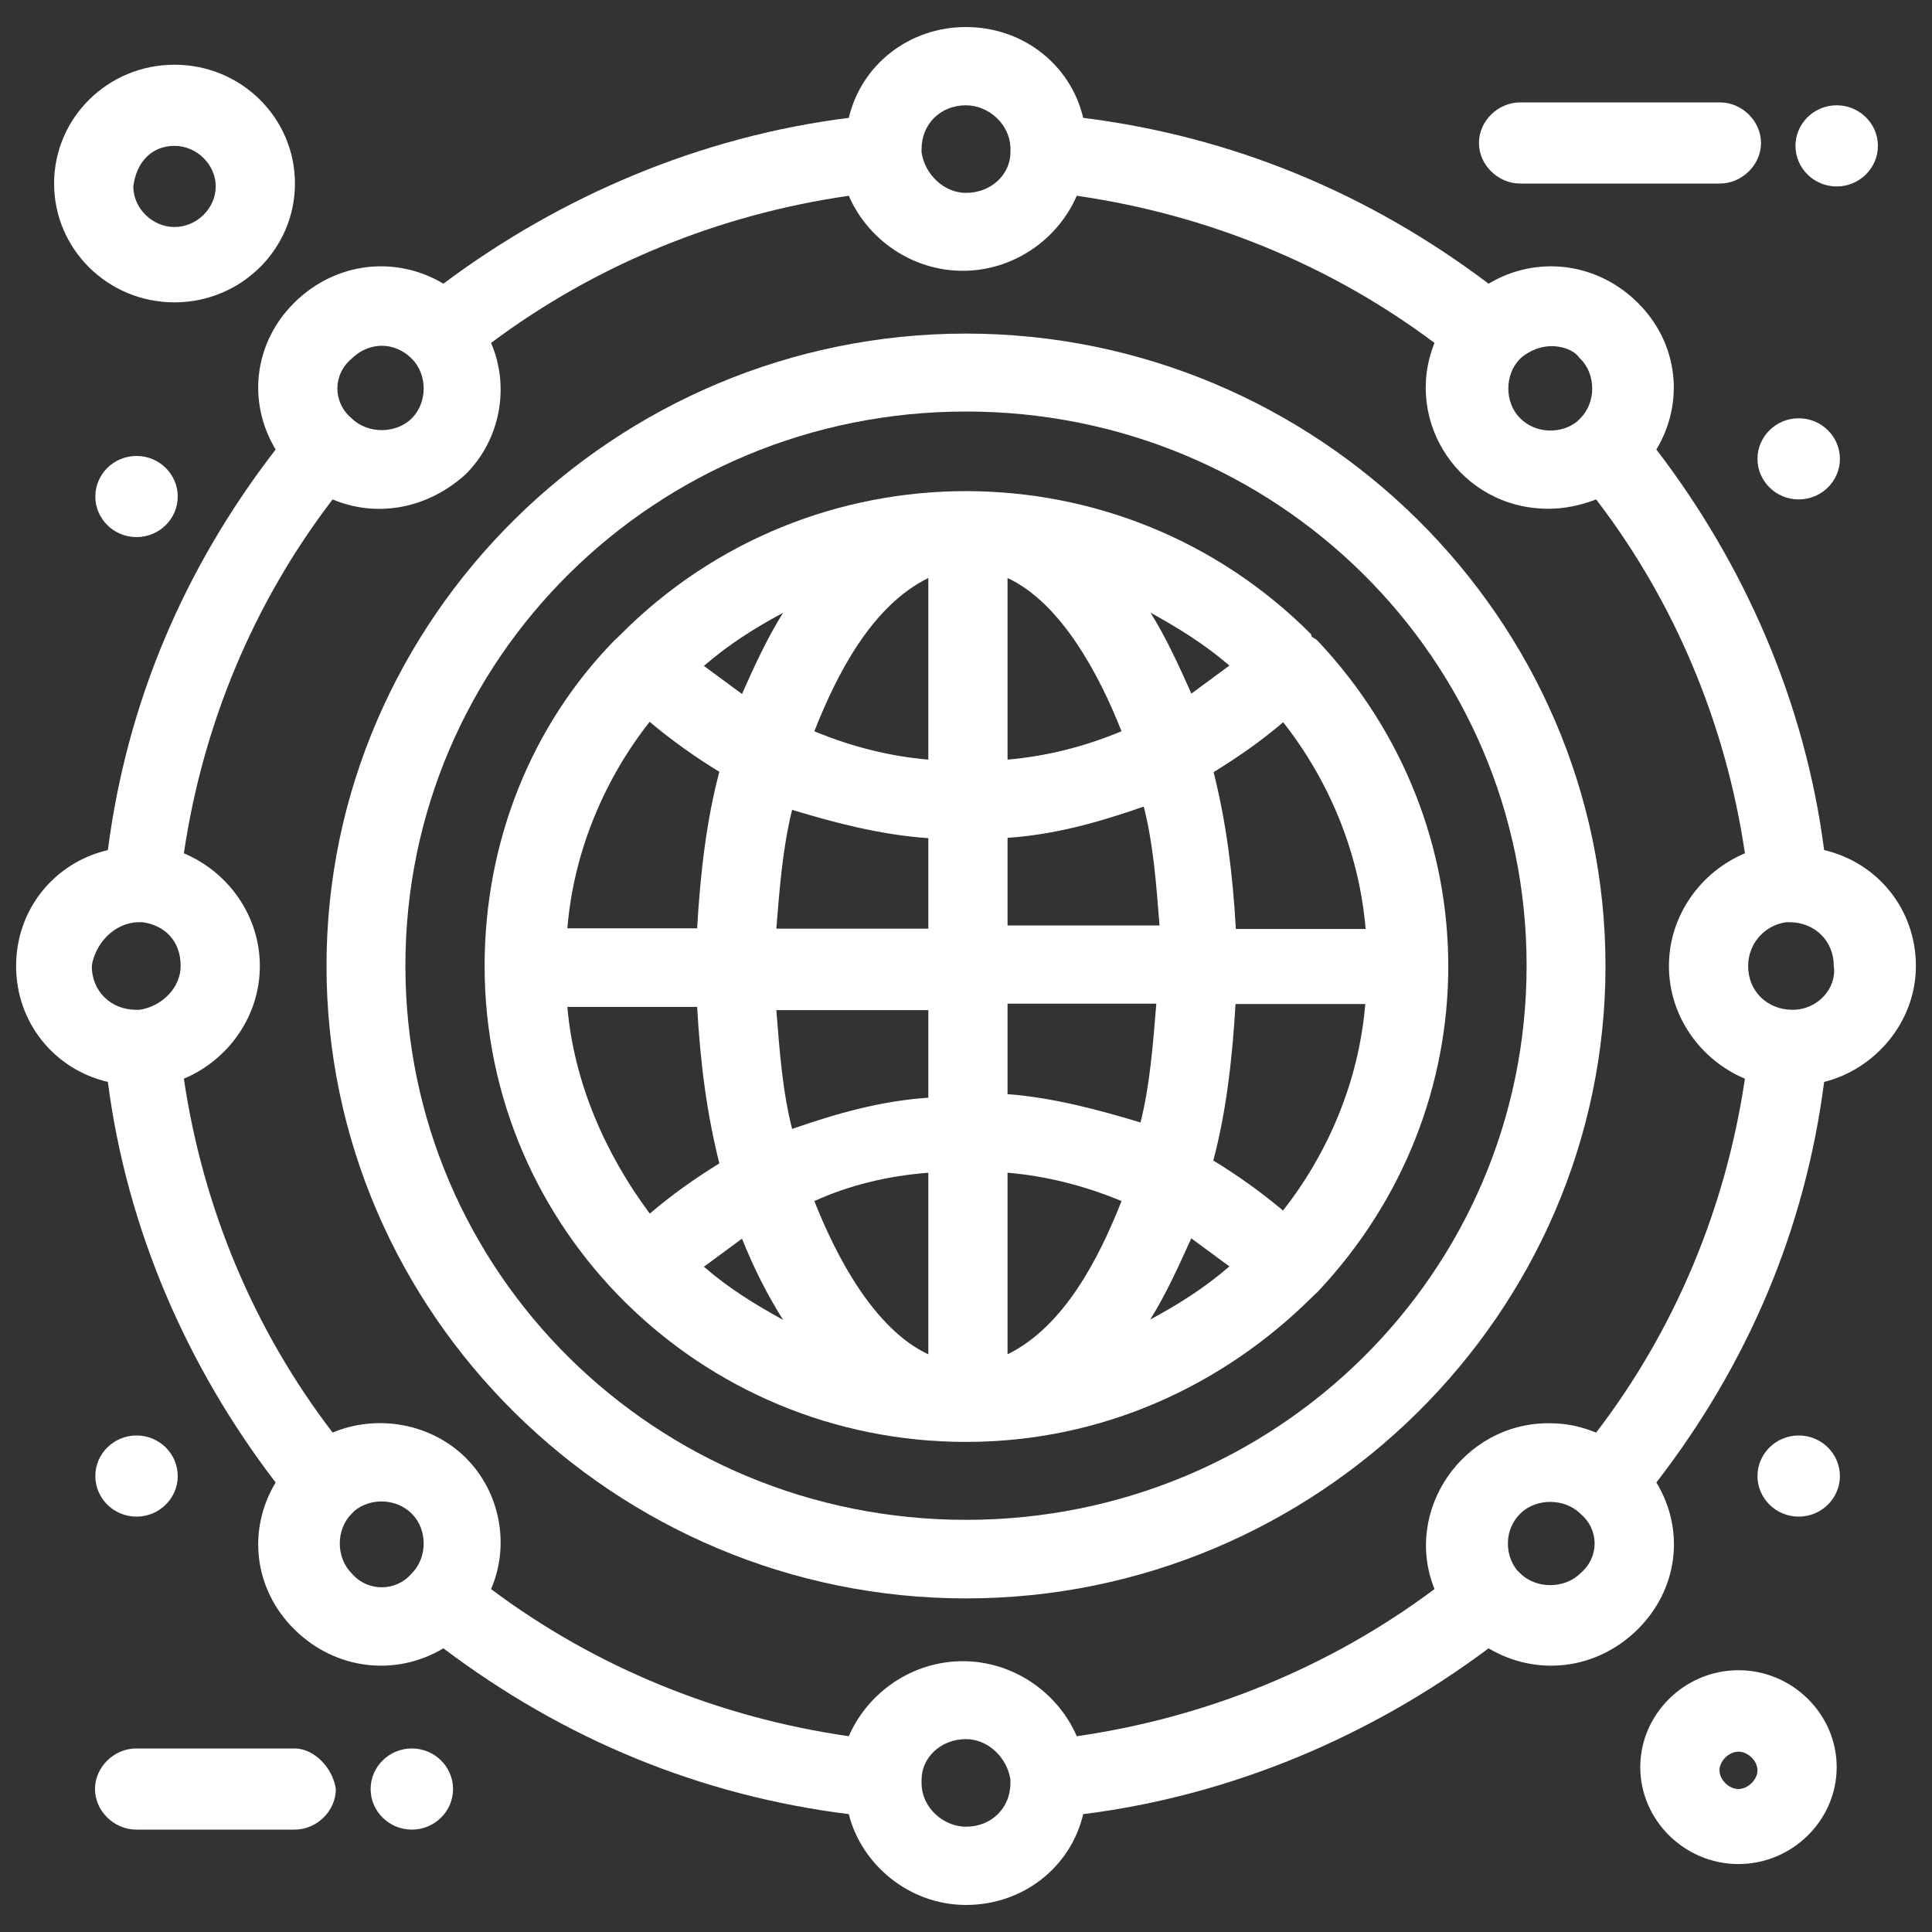 <?xml version="1.0" encoding="UTF-8"?> <svg xmlns="http://www.w3.org/2000/svg" id="Layer_1" data-name="Layer 1" viewBox="0 0 60 60"><rect x="0" y="0" width="60" height="60" fill="#333333" stroke="none"/><defs><style> .cls-1 { fill: #fff; } </style></defs><g id="_671_Globe_Archive_Box_Expand_Line" data-name="671, Globe, Archive, Box, Expand, Line"><g><path class="cls-1" d="m40.72,19.7c-5.9-5.93-15.54-5.93-21.44,0,0,0-.1.1-.2.19-2.56,2.62-4.03,6.22-4.03,10.11,0,8.17,6.69,14.78,14.95,14.78,4.23,0,7.97-1.75,10.72-4.47,0,0,.1-.1.2-.19,5.41-5.74,5.41-14.48,0-20.22-.1-.1-.2-.1-.2-.19Zm-.88,17.89c-.69-.58-1.38-1.07-2.16-1.55.39-1.46.59-3.11.69-4.86h4.03c-.2,2.43-1.18,4.67-2.56,6.42Zm-22.22-6.32h4.03c.1,1.75.3,3.31.69,4.86-.79.49-1.47.97-2.16,1.56-1.38-1.85-2.36-4.08-2.56-6.42Zm2.56-8.85c.69.58,1.38,1.07,2.16,1.55-.39,1.46-.59,3.11-.69,4.86h-4.03c.2-2.43,1.18-4.67,2.56-6.42Zm8.65,1.17c-1.18-.1-2.36-.39-3.54-.88.69-1.75,1.77-3.89,3.54-4.76v5.64Zm0,2.43v2.82h-4.72c.1-1.26.2-2.53.49-3.69,1.28.39,2.75.78,4.23.88Zm0,5.25v2.82c-1.48.1-2.85.49-4.23.97-.3-1.17-.39-2.43-.49-3.69h4.72v-.1Zm0,5.15v5.64c-1.67-.78-2.85-3.01-3.54-4.76,1.08-.49,2.26-.78,3.54-.88Zm2.46,0c1.18.1,2.36.39,3.54.88-.69,1.75-1.77,3.89-3.54,4.76v-5.64Zm0-2.43v-2.82h4.62c-.1,1.26-.2,2.53-.49,3.69-1.28-.39-2.75-.78-4.13-.88Zm0-5.15v-2.82c1.48-.1,2.85-.49,4.23-.97.3,1.17.39,2.43.49,3.69h-4.72v.1Zm0-5.25v-5.64c1.67.78,2.85,3.01,3.54,4.76-1.18.49-2.36.78-3.54.88Zm4.43-4.57c.88.49,1.67.97,2.46,1.65-.39.29-.79.58-1.18.87-.39-.87-.79-1.75-1.28-2.53Zm-12.68,2.53c-.39-.29-.79-.58-1.18-.87.79-.68,1.57-1.17,2.46-1.65-.49.78-.89,1.65-1.28,2.53Zm0,16.91c.39.97.79,1.75,1.28,2.53-.89-.49-1.67-.97-2.46-1.65.39-.29.79-.58,1.18-.87Zm13.96,0c.39.29.79.58,1.18.87-.79.68-1.57,1.17-2.46,1.65.49-.78.88-1.65,1.28-2.53Zm1.38-9.62c-.1-1.75-.3-3.3-.69-4.86.79-.49,1.48-.97,2.16-1.55,1.38,1.75,2.36,3.99,2.56,6.42h-4.03Z"></path><path class="cls-1" d="m30,10.36c-10.91,0-19.86,8.85-19.86,19.64s8.95,19.64,19.86,19.64,19.86-8.85,19.86-19.64-8.95-19.64-19.86-19.64Zm0,36.84c-9.64,0-17.41-7.68-17.41-17.21s7.77-17.21,17.41-17.21,17.41,7.68,17.41,17.21-7.77,17.21-17.41,17.21Z"></path><path class="cls-1" d="m56.65,26.4c-.59-4.57-2.46-8.85-5.21-12.44.88-1.46.69-3.31-.59-4.57-1.28-1.26-3.15-1.46-4.62-.58-3.74-2.82-7.97-4.57-12.59-5.15-.39-1.65-1.87-2.82-3.64-2.82s-3.25,1.17-3.64,2.82c-4.62.58-8.95,2.43-12.59,5.15-1.47-.88-3.34-.68-4.62.58-1.28,1.26-1.47,3.11-.59,4.57-2.85,3.69-4.62,7.87-5.21,12.44-1.67.39-2.85,1.85-2.85,3.6s1.18,3.21,2.85,3.6c.59,4.57,2.46,8.85,5.21,12.44-.88,1.46-.69,3.31.59,4.57s3.15,1.46,4.62.58c3.74,2.82,7.96,4.57,12.59,5.15.39,1.56,1.87,2.82,3.64,2.82s3.25-1.17,3.64-2.82c4.62-.58,8.95-2.43,12.59-5.15,1.48.88,3.34.68,4.62-.58,1.28-1.26,1.48-3.11.59-4.57,2.85-3.69,4.62-7.87,5.21-12.44,1.57-.39,2.85-1.85,2.85-3.6s-1.18-3.21-2.85-3.6Zm-2.46,7.1c-.59,3.99-2.16,7.78-4.62,10.99-.49-.19-.89-.29-1.48-.29-2.66,0-4.52,2.72-3.54,5.15-3.25,2.43-7.08,3.99-11.11,4.57-.59-1.36-1.97-2.33-3.54-2.33s-2.95.97-3.54,2.33c-4.03-.58-7.87-2.14-11.11-4.57.59-1.36.29-3.01-.79-4.08-1.08-1.07-2.75-1.36-4.13-.78-2.46-3.21-4.03-7-4.62-10.99,1.38-.58,2.36-1.94,2.36-3.5s-.98-2.92-2.36-3.5c.59-3.99,2.16-7.78,4.62-10.99,1.38.58,2.95.29,4.13-.78,1.08-1.07,1.38-2.72.79-4.08,3.25-2.43,7.08-3.99,11.11-4.57.59,1.36,1.97,2.33,3.54,2.33s2.95-.97,3.54-2.33c4.03.58,7.87,2.14,11.11,4.57-.98,2.43.79,5.15,3.54,5.15.49,0,.98-.1,1.48-.29,2.46,3.21,4.03,7,4.62,10.99-1.38.58-2.36,1.94-2.36,3.5s.98,2.92,2.36,3.5Zm-5.11-22.36c.49.49.49,1.36,0,1.85l-.1.1c-.49.39-1.28.39-1.77-.1-.49-.49-.49-1.36,0-1.85h0s.39-.39.98-.39c.29,0,.69.1.88.39ZM30,3.27c.69,0,1.38.58,1.38,1.36v.1c0,.68-.59,1.26-1.38,1.26-.69,0-1.28-.58-1.38-1.26v-.1h0c0-.78.59-1.36,1.38-1.36Zm-19.08,7.87c.49-.49,1.28-.58,1.87,0h0c.49.49.49,1.36,0,1.85-.49.49-1.38.49-1.87,0-.59-.49-.59-1.36,0-1.85Zm-6.59,17.5h.1c.69.1,1.18.58,1.18,1.36,0,.68-.59,1.26-1.28,1.36h-.1c-.79,0-1.38-.58-1.38-1.36.1-.68.69-1.36,1.48-1.36Zm6.59,20.22c-.49-.49-.49-1.36,0-1.85l.1-.1c.49-.39,1.28-.39,1.77.1.49.49.49,1.36,0,1.85-.49.58-1.38.58-1.87,0Zm19.08,7.87c-.69,0-1.38-.58-1.38-1.36v-.1c0-.68.59-1.26,1.38-1.26.69,0,1.28.58,1.38,1.26v.1h0c0,.78-.59,1.36-1.38,1.36Zm19.08-7.87c-.49.49-1.38.49-1.87,0l-.1-.1c-.39-.49-.39-1.26.1-1.75.49-.49,1.38-.49,1.87,0,.59.49.59,1.36,0,1.85Zm6.59-17.5h0c-.79,0-1.38-.58-1.38-1.36,0-.68.49-1.26,1.18-1.36h.1c.79,0,1.38.58,1.38,1.36.1.68-.49,1.36-1.28,1.36Z"></path><path class="cls-1" d="m57.04,3.27c.71,0,1.28.57,1.28,1.26s-.57,1.26-1.28,1.26-1.28-.57-1.28-1.26.57-1.26,1.28-1.26Z"></path><path class="cls-1" d="m12.79,54.3c.71,0,1.28.57,1.28,1.26s-.57,1.26-1.28,1.26-1.28-.57-1.28-1.26.57-1.26,1.28-1.26Z"></path><path class="cls-1" d="m4.24,44.58c.71,0,1.28.57,1.28,1.26s-.57,1.26-1.28,1.26-1.28-.57-1.28-1.26.57-1.26,1.28-1.26Z"></path><path class="cls-1" d="m55.86,44.58c.71,0,1.28.57,1.28,1.26s-.57,1.26-1.28,1.26-1.28-.57-1.28-1.26.57-1.26,1.28-1.26Z"></path><path class="cls-1" d="m55.86,12.99c.71,0,1.28.57,1.28,1.26s-.57,1.26-1.28,1.26-1.28-.57-1.28-1.26.57-1.26,1.28-1.26Z"></path><path class="cls-1" d="m4.24,14.16c.71,0,1.28.57,1.28,1.26s-.57,1.26-1.28,1.26-1.28-.57-1.28-1.26.57-1.26,1.28-1.26Z"></path><path class="cls-1" d="m9.15,54.3h-4.92c-.69,0-1.28.58-1.28,1.26s.59,1.26,1.28,1.26h4.92c.69,0,1.28-.58,1.28-1.26-.1-.68-.69-1.26-1.28-1.26Z"></path><path class="cls-1" d="m47.21,5.7h6.2c.69,0,1.28-.58,1.28-1.26s-.59-1.26-1.28-1.26h-6.2c-.69,0-1.28.58-1.28,1.26s.59,1.26,1.28,1.26Z"></path><path class="cls-1" d="m5.42,9.39c2.06,0,3.74-1.65,3.74-3.69s-1.67-3.69-3.74-3.69-3.74,1.65-3.74,3.69,1.67,3.69,3.74,3.69Zm0-4.86c.69,0,1.28.58,1.28,1.26s-.59,1.26-1.28,1.26-1.28-.58-1.28-1.26c.1-.78.59-1.26,1.28-1.26Z"></path><path class="cls-1" d="m53.99,51.87c-1.67,0-3.05,1.36-3.05,3.01s1.38,3.01,3.05,3.01,3.05-1.36,3.05-3.01-1.38-3.01-3.05-3.01Zm0,3.69c-.3,0-.59-.29-.59-.58s.29-.58.59-.58.59.29.59.58-.3.58-.59.58Z"></path></g></g></svg> 